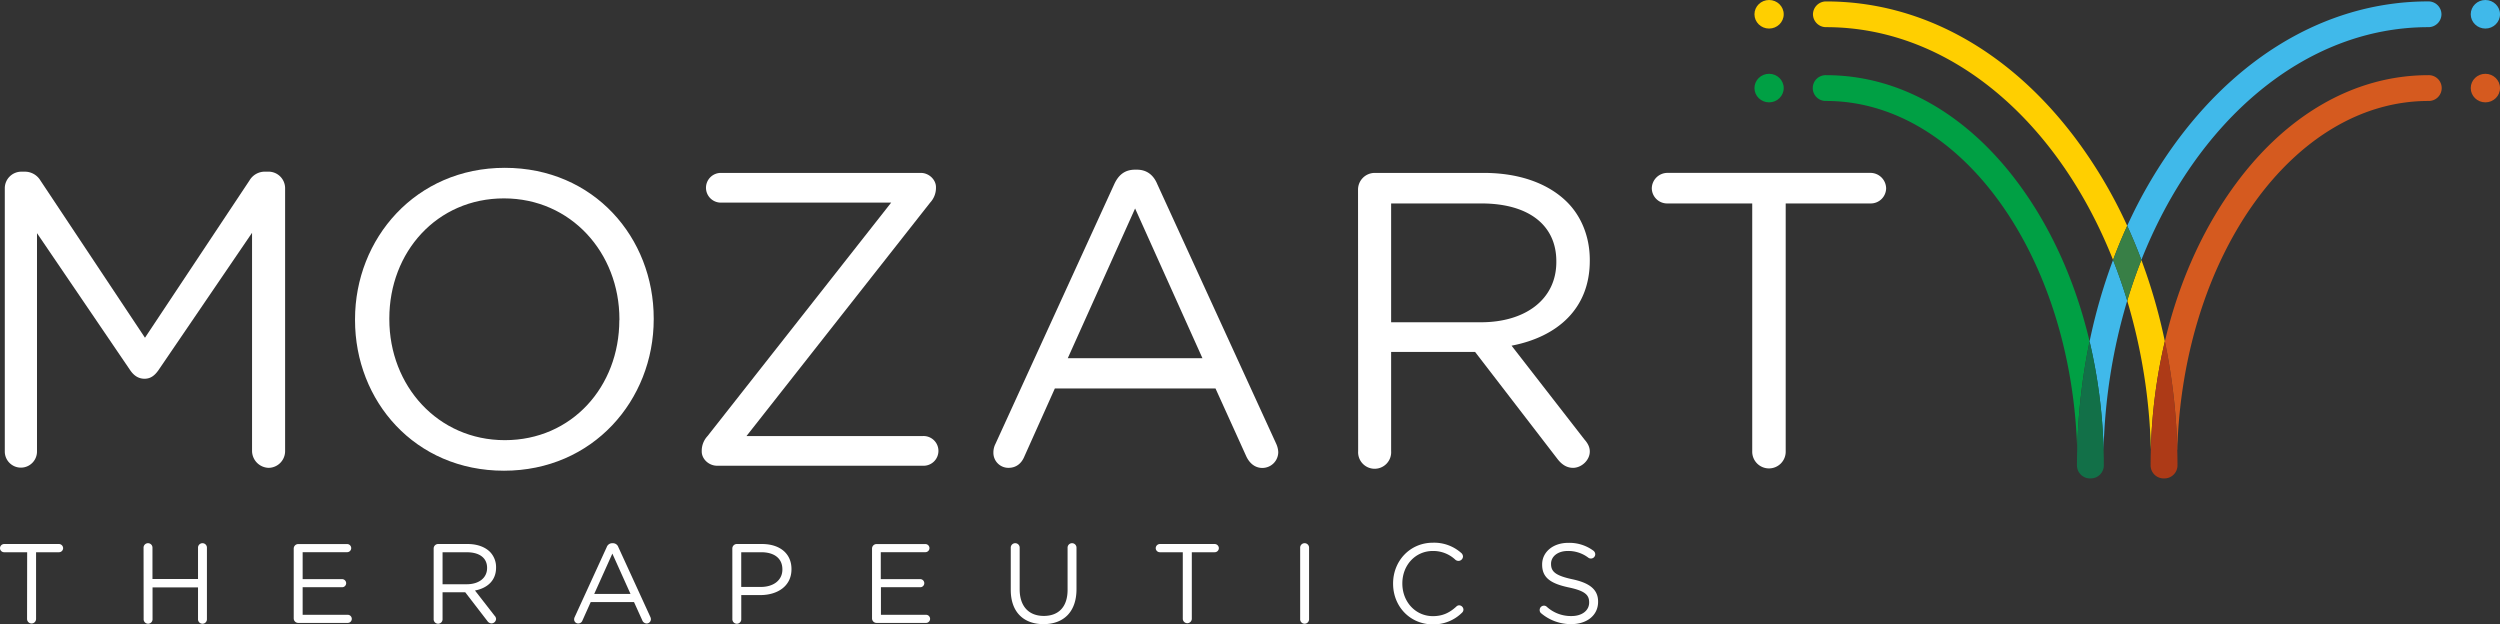 <svg xmlns="http://www.w3.org/2000/svg" viewBox="0 0 1288.63 321.78"><rect x="0" y="0" width="1288.63" height="321.78" fill="#333333" stroke="none"/><defs><style>.cls-1{fill:#fff;}.cls-2{fill:#00a044;}.cls-3{fill:#ffcf00;}.cls-4{fill:#d55a1f;}.cls-5{fill:#ad3a17;}.cls-6{fill:#004e74;}.cls-7{fill:#40b9ea;}.cls-8{fill:#127048;}.cls-9{fill:#387f46;}</style></defs><g id="Layer_2" data-name="Layer 2"><g id="Main_Logo" data-name="Main Logo"><path class="cls-1" d="M14,284.65H2.15A2.13,2.13,0,0,1,0,282.56a2.18,2.18,0,0,1,2.15-2.15H30.39a2.18,2.18,0,0,1,2.15,2.15,2.13,2.13,0,0,1-2.15,2.09H18.59v34.4a2.32,2.32,0,1,1-4.64,0Z"/><path class="cls-1" d="M74,282.44a2.3,2.3,0,1,1,4.59,0v16h23.48v-16a2.3,2.3,0,1,1,4.59,0v36.61a2.3,2.3,0,1,1-4.59,0V302.78H78.63v16.27a2.3,2.3,0,1,1-4.59,0Z"/><path class="cls-1" d="M151.4,318.76v-36a2.32,2.32,0,0,1,2.27-2.32h25.27a2.09,2.09,0,1,1,0,4.18H156v13.89h20.34a2.12,2.12,0,0,1,2.09,2.09,2.08,2.08,0,0,1-2.09,2.09H156V316.9h23.24a2.09,2.09,0,0,1,0,4.18H153.67A2.32,2.32,0,0,1,151.4,318.76Z"/><path class="cls-1" d="M223.53,282.73a2.31,2.31,0,0,1,2.26-2.32H241c5,0,9,1.51,11.56,4.06a11.24,11.24,0,0,1,3.14,8v.12c0,6.68-4.53,10.57-10.87,11.79l10.11,13a2.48,2.48,0,0,1,.76,1.68,2.4,2.4,0,0,1-2.33,2.27,2.68,2.68,0,0,1-2.15-1.22L239.8,305.28H228.12v13.77a2.3,2.3,0,1,1-4.59,0Zm17.08,18.42c6.1,0,10.46-3.14,10.46-8.37v-.11c0-5-3.84-8-10.4-8H228.12v16.5Z"/><path class="cls-1" d="M296.23,318.06,312.74,282a3,3,0,0,1,2.9-2h.23a2.93,2.93,0,0,1,2.85,2l16.5,36a3,3,0,0,1,.29,1.16,2.2,2.2,0,0,1-2.2,2.21,2.5,2.5,0,0,1-2.27-1.68l-4.24-9.36H304.49l-4.25,9.47a2.29,2.29,0,0,1-2.2,1.57,2.08,2.08,0,0,1-2.1-2.09A2.66,2.66,0,0,1,296.23,318.06ZM325,306.15l-9.36-20.8-9.35,20.8Z"/><path class="cls-1" d="M377.48,282.73a2.32,2.32,0,0,1,2.27-2.32h13c9.18,0,15.22,4.88,15.22,12.9v.11c0,8.78-7.32,13.31-16,13.31h-9.88v12.32a2.3,2.3,0,1,1-4.59,0Zm14.65,19.81c6.74,0,11.15-3.6,11.15-8.94v-.12c0-5.81-4.36-8.83-10.92-8.83H382.07v17.89Z"/><path class="cls-1" d="M449.49,318.76v-36a2.32,2.32,0,0,1,2.27-2.32H477a2.09,2.09,0,1,1,0,4.18h-23v13.89h20.34a2.12,2.12,0,0,1,2.09,2.09,2.08,2.08,0,0,1-2.09,2.09H454.08V316.9h23.25a2.09,2.09,0,0,1,0,4.18H451.76A2.32,2.32,0,0,1,449.49,318.76Z"/><path class="cls-1" d="M521,304.05V282.44a2.3,2.3,0,1,1,4.59,0v21.32c0,8.78,4.71,13.72,12.44,13.72,7.49,0,12.26-4.53,12.26-13.43V282.44a2.3,2.3,0,1,1,4.59,0v21.27c0,11.85-6.8,18-17,18S521,315.56,521,304.05Z"/><path class="cls-1" d="M609.67,284.65h-11.8a2.13,2.13,0,0,1-2.15-2.09,2.18,2.18,0,0,1,2.15-2.15h28.24a2.18,2.18,0,0,1,2.15,2.15,2.13,2.13,0,0,1-2.15,2.09H614.32v34.4a2.33,2.33,0,0,1-4.65,0Z"/><path class="cls-1" d="M670.17,282.44a2.3,2.3,0,1,1,4.59,0v36.61a2.3,2.3,0,1,1-4.59,0Z"/><path class="cls-1" d="M718.07,300.86v-.12c0-11.5,8.6-21,20.57-21A21,21,0,0,1,753.17,285a2.51,2.51,0,0,1,.93,1.86,2.36,2.36,0,0,1-2.33,2.26,2.76,2.76,0,0,1-1.51-.52A16.65,16.65,0,0,0,738.58,284c-9,0-15.74,7.32-15.74,16.68v.11c0,9.42,6.79,16.8,15.74,16.8,5.06,0,8.6-1.75,12.09-4.94a2.1,2.1,0,0,1,1.45-.64,2.29,2.29,0,0,1,2.21,2.21,2.16,2.16,0,0,1-.76,1.62,20.82,20.82,0,0,1-15.1,6C726.73,321.78,718.07,312.54,718.07,300.86Z"/><path class="cls-1" d="M794.5,316.2a2.05,2.05,0,0,1-.87-1.74,2.22,2.22,0,0,1,2.2-2.27,2.05,2.05,0,0,1,1.4.52,18.47,18.47,0,0,0,12.84,4.83c5.46,0,9.06-2.91,9.06-6.92v-.12c0-3.77-2-5.92-10.57-7.72-9.36-2-13.66-5.06-13.66-11.74v-.12c0-6.39,5.64-11.1,13.37-11.1a20.78,20.78,0,0,1,13,4,2.38,2.38,0,0,1,1,1.86,2.2,2.2,0,0,1-2.2,2.21,2.09,2.09,0,0,1-1.34-.41A17.06,17.06,0,0,0,808.15,284c-5.29,0-8.66,2.91-8.66,6.57v.11c0,3.84,2.1,6,11,7.9s13.25,5.29,13.25,11.51v.12c0,7-5.81,11.5-13.88,11.5A23.77,23.77,0,0,1,794.5,316.2Z"/><path class="cls-1" d="M2.47,96.89a8.56,8.56,0,0,1,8.41-8.4h1.94a9.35,9.35,0,0,1,8,4.52l53.91,81.08L128.61,93a9.15,9.15,0,0,1,8-4.52h1.94a8.56,8.56,0,0,1,8.41,8.4V232.52a8.61,8.61,0,0,1-8.41,8.63,8.8,8.8,0,0,1-8.63-8.63V120L81.61,190.91c-2,2.8-4.1,4.31-7.12,4.31s-5.39-1.51-7.33-4.31L19.07,120.18V232.74a8.3,8.3,0,1,1-16.6,0Z"/><path class="cls-1" d="M183,165v-.43c0-41.61,31.27-78.06,77.2-78.06s76.76,36,76.76,77.63v.43c0,41.62-31.27,78.06-77.2,78.06S183,206.65,183,165Zm136.28,0v-.43c0-34.28-25-62.31-59.52-62.31s-59.08,27.6-59.08,61.88v.43c0,34.28,25,62.31,59.52,62.31S319.23,199.32,319.23,165Z"/><path class="cls-1" d="M361.71,232.74v-.43a11.13,11.13,0,0,1,3-7.55l94.65-120.32H371.84a7.66,7.66,0,1,1,0-15.31H474.69c4.1,0,7.76,3.45,7.76,7.33v.43a11.16,11.16,0,0,1-3,7.55L384.78,224.76h91a7.66,7.66,0,1,1,0,15.31H369.68C365.37,240.07,361.71,236.62,361.71,232.74Z"/><path class="cls-1" d="M513.08,228.86,574.31,95c2.16-4.74,5.39-7.54,10.78-7.54H586c5.17,0,8.62,2.8,10.56,7.54l61.24,133.69a11.66,11.66,0,0,1,1.08,4.31,8.2,8.2,0,0,1-8.2,8.2c-4.09,0-6.9-2.81-8.41-6.26l-15.74-34.71h-82.8L528,235.32c-1.51,3.67-4.31,5.83-8.19,5.83a7.73,7.73,0,0,1-7.76-7.77A9.69,9.69,0,0,1,513.08,228.86Zm106.73-44.21-34.72-77.19-34.71,77.19Z"/><path class="cls-1" d="M700,97.76a8.61,8.61,0,0,1,8.41-8.63h56.5c18.54,0,33.42,5.61,42.91,15.1,7.33,7.33,11.64,17.89,11.64,29.75v.43c0,24.8-16.82,39.25-40.32,43.77l37.52,48.3c1.72,1.94,2.8,3.88,2.8,6.26,0,4.52-4.31,8.41-8.63,8.41-3.45,0-6-1.94-8-4.53l-42.48-55.2H717.06v51.1a8.52,8.52,0,1,1-17,0Zm63.4,68.35c22.64,0,38.81-11.64,38.81-31.05v-.43c0-18.54-14.23-29.76-38.6-29.76H717.06v61.24Z"/><path class="cls-1" d="M903.19,104.87H859.42a7.91,7.91,0,0,1-8-7.76,8.1,8.1,0,0,1,8-8H964.21a8.11,8.11,0,0,1,8,8,7.92,7.92,0,0,1-8,7.76H920.44V232.52a8.63,8.63,0,1,1-17.25,0Z"/><path class="cls-2" d="M1043.31,98.63C1016.25,60,980,38.75,941.3,38.75a6.65,6.65,0,1,0,0,13.29c69.53,0,126.43,79.9,129.39,179.74a312,312,0,0,1,6.39-55.83C1070.27,147.18,1058.83,120.78,1043.31,98.63Z"/><path class="cls-3" d="M1103.78,134c-2.69,6.8-5.13,13.82-7.3,21a293,293,0,0,1,12.18,76.79,276,276,0,0,1,7.22-55.84A286.46,286.46,0,0,0,1103.78,134Z"/><path class="cls-3" d="M1070,71.58C1035.79,25.89,990.08.74,941.3.74a6.72,6.72,0,0,0-6.8,6.64A6.72,6.72,0,0,0,941.3,14c64,0,119.68,48.66,147.88,120q3.36-9,7.3-17.6A243.36,243.36,0,0,0,1070,71.58Z"/><path class="cls-4" d="M1122.15,231.79a311.88,311.88,0,0,0-6.31-55.69l0-.15.12,0a312.85,312.85,0,0,1,6.27,55.86h-.12Z"/><path class="cls-4" d="M1251.66,38.75c-38.73,0-75,21.26-102,59.88-15.52,22.15-27,48.55-33.77,77.32a312.91,312.91,0,0,1,6.39,55.83c3-99.84,59.86-179.74,129.39-179.74a6.65,6.65,0,1,0,0-13.29Z"/><path class="cls-5" d="M1122.27,231.78a312.91,312.91,0,0,0-6.39-55.83,276,276,0,0,0-7.22,55.84c-.08,2.71-.13,5.43-.13,8.16a6.73,6.73,0,0,0,6.81,6.65h.24a6.73,6.73,0,0,0,6.81-6.64C1122.39,237.22,1122.34,234.5,1122.27,231.78Z"/><path class="cls-6" d="M1103.66,134q-3.33-8.91-7.25-17.49l.07-.15.11-.06c2.63,5.74,5,11.54,7.26,17.49l-.07.17Z"/><path class="cls-7" d="M1251.66,14a6.72,6.72,0,0,0,6.8-6.64,6.72,6.72,0,0,0-6.8-6.64c-48.78,0-94.5,25.15-128.73,70.84a243.36,243.36,0,0,0-26.45,44.81q3.93,8.61,7.3,17.6C1132,62.68,1187.68,14,1251.66,14Z"/><path class="cls-6" d="M1084.17,231.8a274.34,274.34,0,0,0-7.12-55.69l0-.16.12,0a276.19,276.19,0,0,1,7.1,55.87h-.13Z"/><path class="cls-6" d="M1096.36,155c-2.16-7.15-4.56-14.1-7.24-20.9l.06-.15.11-.05c2.69,6.8,5.07,13.79,7.23,20.94l0,.12Z"/><path class="cls-7" d="M1077.08,176a276,276,0,0,1,7.22,55.84A293,293,0,0,1,1096.48,155c-2.17-7.19-4.61-14.21-7.3-21A286.46,286.46,0,0,0,1077.08,176Z"/><path class="cls-8" d="M1084.3,231.79a276,276,0,0,0-7.22-55.84,312,312,0,0,0-6.39,55.83c-.07,2.72-.12,5.44-.12,8.18a6.72,6.72,0,0,0,6.8,6.64h.25a6.73,6.73,0,0,0,6.8-6.65Q1084.42,235.86,1084.3,231.79Z"/><path class="cls-9" d="M1096.48,116.39q-3.95,8.61-7.3,17.6c2.69,6.8,5.13,13.82,7.3,21,2.17-7.19,4.61-14.21,7.3-21Q1100.42,125,1096.48,116.39Z"/><ellipse class="cls-3" cx="911.88" cy="7.36" rx="7.54" ry="7.36"/><ellipse class="cls-2" cx="911.88" cy="45.4" rx="7.54" ry="7.36"/><ellipse class="cls-7" cx="1281.09" cy="7.36" rx="7.54" ry="7.36"/><ellipse class="cls-4" cx="1281.09" cy="45.4" rx="7.54" ry="7.36"/></g></g></svg>